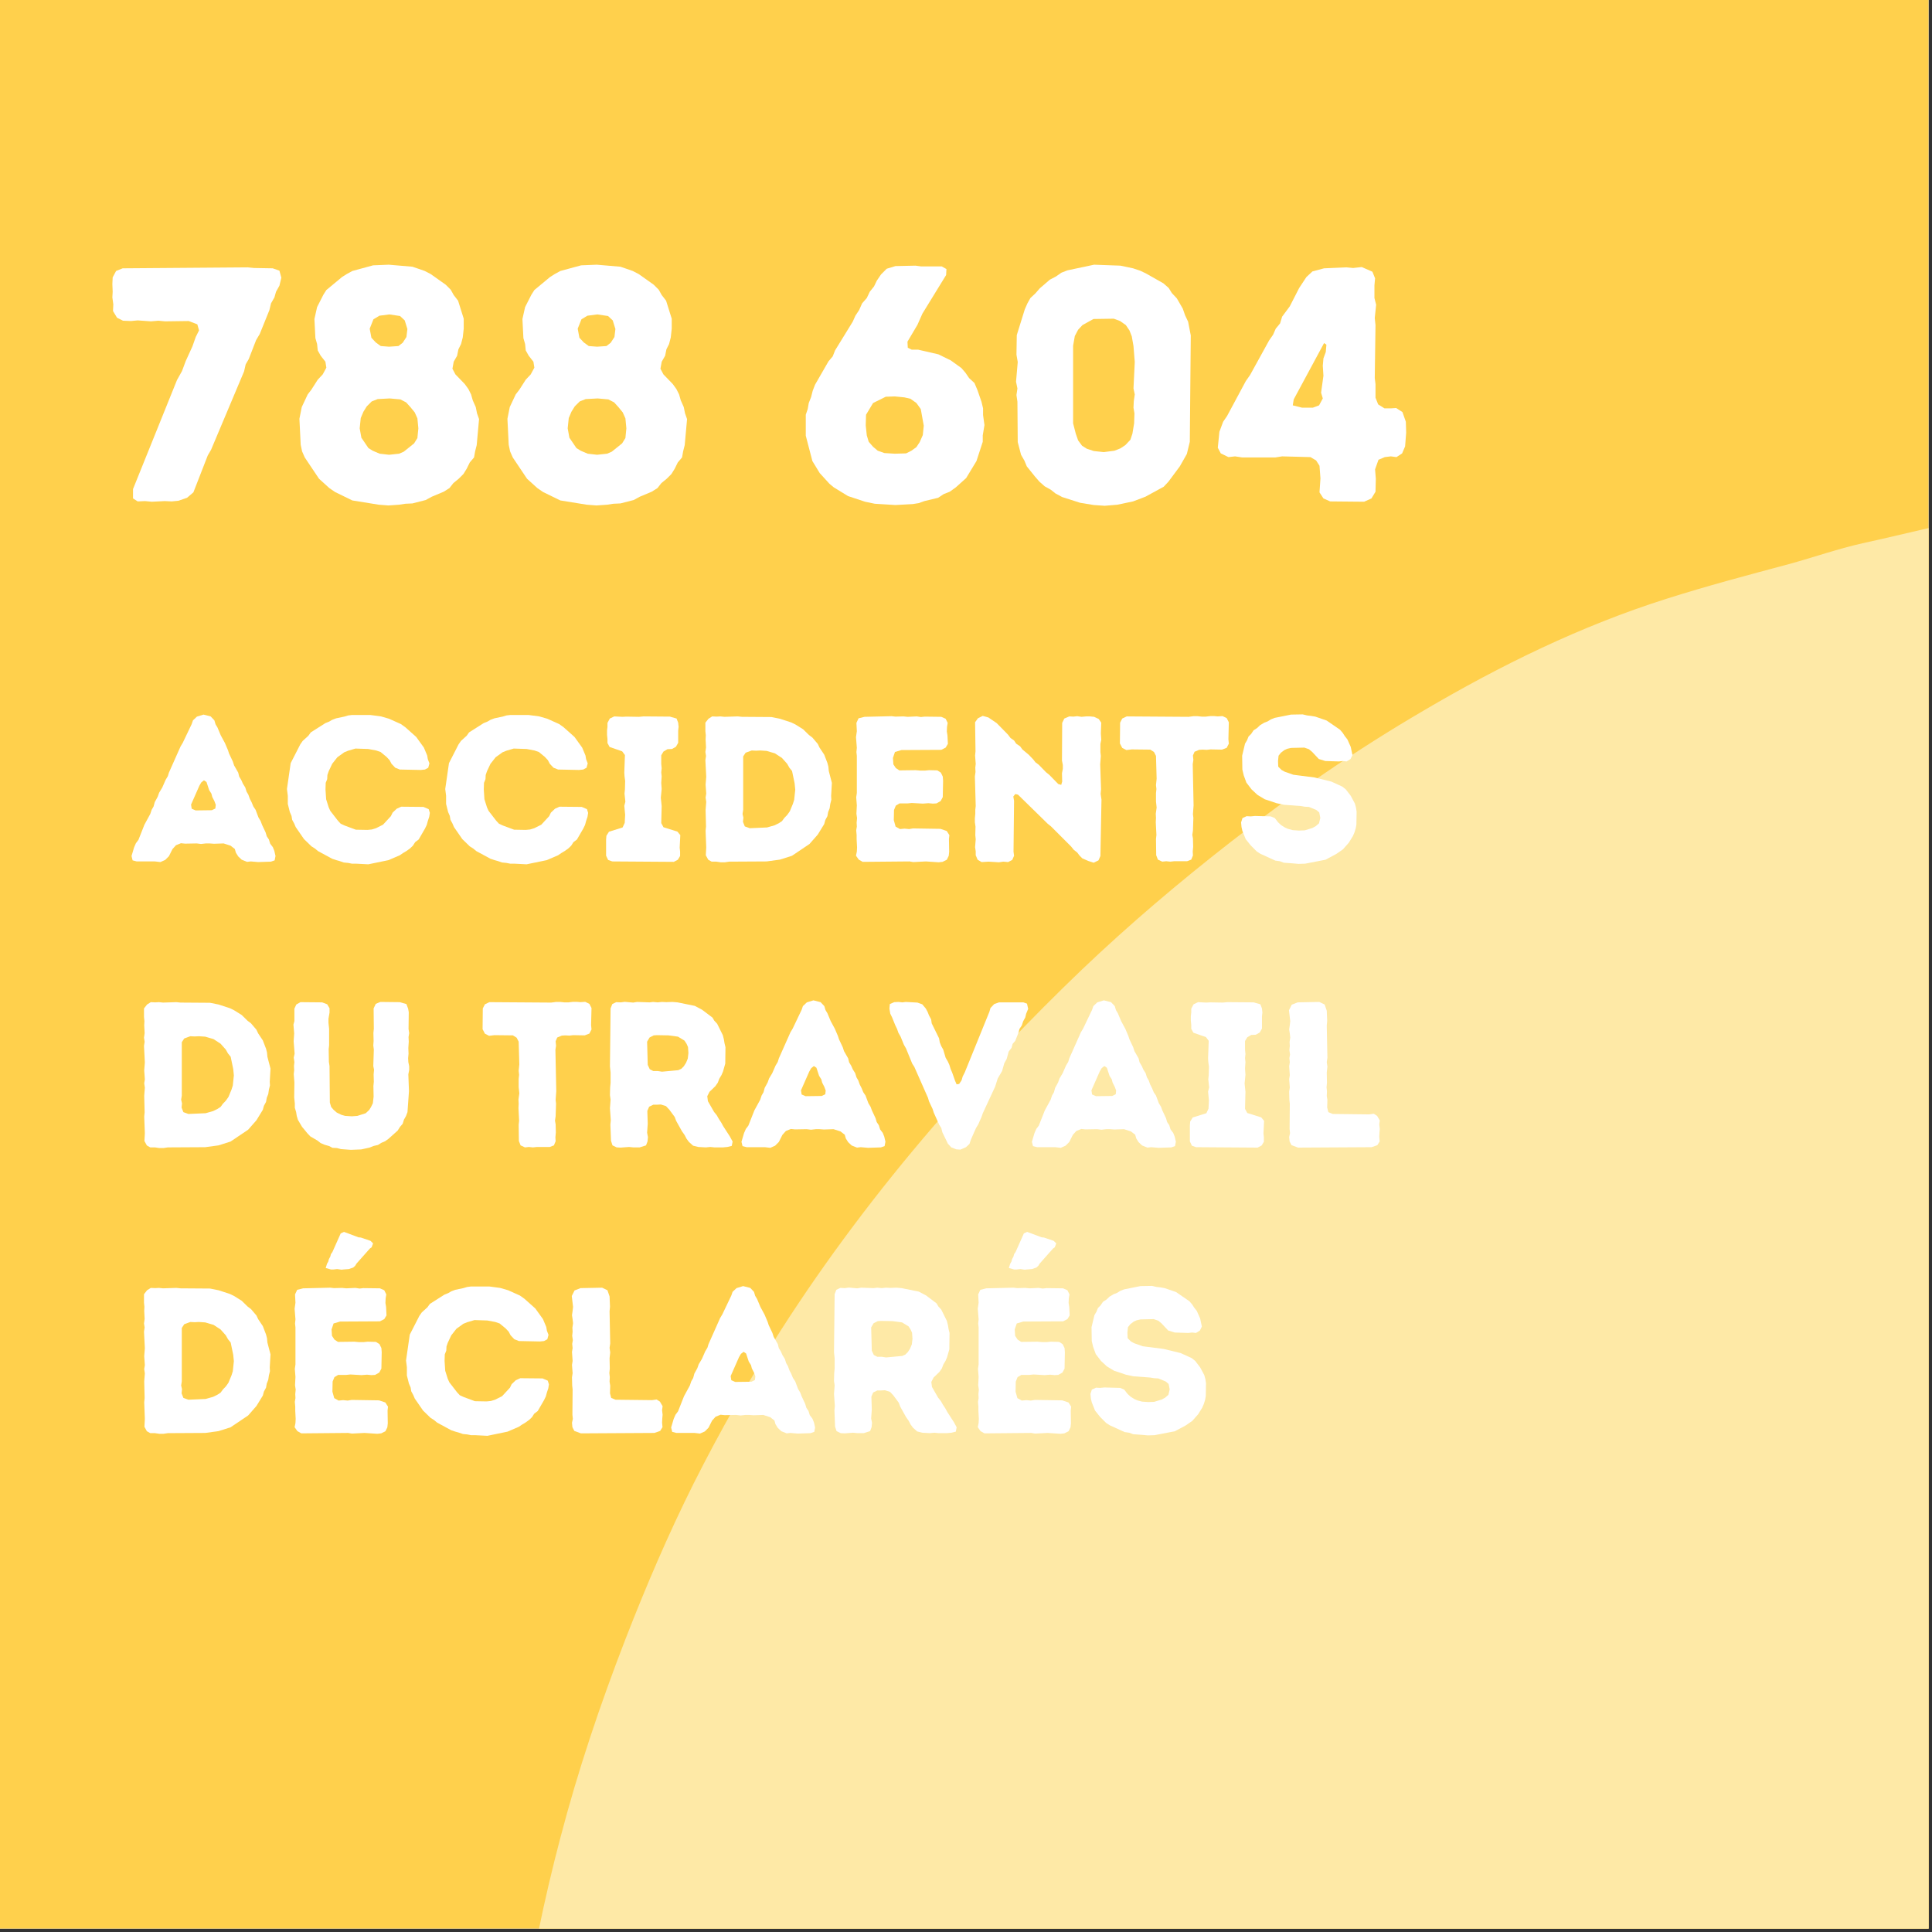 <svg xmlns="http://www.w3.org/2000/svg" xmlns:xlink="http://www.w3.org/1999/xlink" width="378" zoomAndPan="magnify" viewBox="0 0 283.5 283.5" height="378" preserveAspectRatio="xMidYMid meet" version="1.0"><rect x="0" y="0" width="283.5" height="283.5" fill="#333333" stroke="none"/><defs><g/><clipPath id="0e5a829004"><path d="M 0 0 L 283 0 L 283 283 L 0 283 Z M 0 0 " clip-rule="nonzero"/></clipPath><clipPath id="98314a4d74"><path d="M 74.508 74.379 L 283 74.379 L 283 283 L 74.508 283 Z M 74.508 74.379 " clip-rule="nonzero"/></clipPath></defs><path fill="#ffffff" d="M 0 0 L 283 0 L 283 283 L 0 283 Z M 0 0 " fill-opacity="1" fill-rule="nonzero"/><g clip-path="url(#0e5a829004)"><path fill="#ffd04c" d="M 0 0 L 283.035 0 L 283.035 283.035 L 0 283.035 Z M 0 0 " fill-opacity="1" fill-rule="nonzero"/></g><g clip-path="url(#98314a4d74)"><path fill="#fee9a6" d="M 264.359 296.387 C 259.539 296.277 254.719 296.555 249.957 297.273 C 240.426 298.715 231.73 302.203 223.863 307.797 C 217.051 312.617 211.121 318.434 205.359 324.527 C 198.102 332.23 191.953 340.762 185.75 349.293 C 179.324 358.102 173.117 367.074 166.469 375.66 C 162.871 380.371 159.047 384.914 154.727 389.066 C 150.961 392.723 146.859 395.938 142.039 398.152 C 136.887 400.48 131.516 401.145 125.973 400.535 C 115.449 399.316 106.141 395.051 98.055 388.348 C 92.625 383.859 88.25 378.43 84.867 372.172 C 80.992 364.969 78.555 357.27 76.945 349.293 C 75.672 342.922 75.008 336.441 74.73 329.902 C 74.508 324.695 74.621 319.434 74.898 314.227 C 75.176 308.52 75.785 302.867 76.613 297.164 C 77.945 287.91 79.828 278.77 82.211 269.738 C 84.812 259.77 88.082 250.074 91.793 240.488 C 94.785 232.789 98.055 225.145 101.766 217.723 C 105.645 210.02 109.91 202.488 114.562 195.23 C 121.266 184.758 128.801 174.789 136.887 165.371 C 143.812 157.281 151.125 149.582 158.824 142.215 C 165.75 135.621 173.062 129.418 180.598 123.543 C 189.629 116.508 199.043 110.027 208.906 104.266 C 220.207 97.617 231.953 91.855 244.527 87.867 C 250.453 85.984 256.492 84.379 262.531 82.77 C 266.133 81.773 269.621 80.555 273.277 79.723 C 278.93 78.504 284.523 77.008 290.23 76.012 C 295.66 75.016 301.145 74.406 306.629 74.848 C 315.492 75.57 323.914 77.73 331.004 83.547 C 335.324 87.094 338.871 91.301 341.586 96.234 C 345.02 102.438 347.402 109.031 349.34 115.844 C 351.445 123.266 352.832 130.801 353.883 138.445 C 354.492 142.824 354.879 147.254 355.211 151.633 C 355.543 156.508 355.766 161.383 356.043 166.199 C 356.375 172.074 356.043 178 355.879 183.871 C 355.766 188.082 355.434 192.293 355.102 196.449 C 354.715 200.824 353.992 205.145 353.051 209.41 C 351.5 216.668 349.949 223.98 347.457 230.961 C 344.023 240.656 339.758 249.906 333.941 258.438 C 326.238 269.684 316.82 279.324 305.188 286.582 C 300.977 289.184 296.602 291.566 291.891 293.117 C 287.902 294.449 283.75 295.168 279.594 295.723 C 274.441 296.332 269.402 296.387 264.359 296.387 Z M 264.359 296.387 " fill-opacity="1" fill-rule="nonzero"/></g><g fill="#ffffff" fill-opacity="1"><g transform="translate(14.972, 73.576)"><g><path d="M 4.547 -1.812 L 11 -17.812 L 11.734 -19.125 L 12.281 -20.594 L 13.266 -22.75 L 13.75 -24.125 L 14.234 -25.094 L 13.984 -25.984 L 12.719 -26.469 L 9.25 -26.422 L 8.266 -26.516 L 7.188 -26.422 L 5.234 -26.562 L 4.25 -26.469 L 3.078 -26.516 L 2.203 -26.953 L 1.609 -27.938 L 1.656 -28.906 L 1.516 -29.938 L 1.562 -30.766 L 1.516 -31.891 L 1.562 -32.875 L 2.062 -33.812 L 3.031 -34.203 L 21.375 -34.344 L 22.312 -34.25 L 25.047 -34.203 L 26.031 -33.859 L 26.312 -32.828 L 26.031 -31.656 L 25.531 -30.766 L 25.297 -29.938 L 24.797 -29.062 L 24.562 -28.078 L 23.141 -24.562 L 22.609 -23.672 L 21.531 -20.891 L 21.078 -20.109 L 20.844 -19.078 L 16 -7.578 L 15.516 -6.75 L 13.406 -1.328 L 12.469 -0.531 L 11.203 -0.094 L 10.219 0 L 9.203 -0.047 L 7.297 0.047 L 6.312 -0.047 L 5.234 0 L 4.547 -0.438 Z M 4.547 -1.812 "/></g></g></g><g fill="#ffffff" fill-opacity="1"><g transform="translate(41.827, 73.576)"><g><path d="M 13.75 0.484 L 9.875 -0.141 L 7.344 -1.375 L 6.5 -1.953 L 4.984 -3.328 L 2.891 -6.453 L 2.5 -7.344 L 2.297 -8.312 L 2.109 -12.125 L 2.453 -13.844 L 3.328 -15.703 L 3.859 -16.391 L 4.797 -17.859 L 5.531 -18.641 L 6.062 -19.625 L 5.922 -20.5 L 5.234 -21.375 L 4.797 -22.156 L 4.703 -23.094 L 4.453 -23.969 L 4.312 -26.766 L 4.703 -28.516 L 5.625 -30.328 L 6.062 -31.016 L 8.359 -32.922 L 9.047 -33.359 L 9.875 -33.812 L 12.922 -34.641 L 15.219 -34.734 L 18.688 -34.438 L 19.562 -34.141 L 20.5 -33.812 L 21.375 -33.359 L 23.578 -31.797 L 24.312 -31.062 L 24.75 -30.281 L 25.391 -29.453 L 26.219 -26.812 L 26.219 -25.344 L 26.078 -24.062 L 25.828 -23.094 L 25.438 -22.312 L 25.25 -21.375 L 24.75 -20.5 L 24.562 -19.469 L 25 -18.641 L 26.375 -17.219 L 26.906 -16.484 L 27.297 -15.703 L 27.547 -14.828 L 27.984 -13.844 L 28.172 -12.922 L 28.469 -12.078 L 28.125 -8.266 L 27.891 -7.344 L 27.734 -6.453 L 27.109 -5.719 L 26.656 -4.797 L 26.172 -4.016 L 25.484 -3.328 L 24.703 -2.688 L 24.125 -1.953 L 23.281 -1.422 L 21.531 -0.688 L 20.641 -0.203 L 18.688 0.297 L 17.656 0.344 L 16.734 0.484 L 15.172 0.594 Z M 16.641 -22.797 L 17.266 -23.281 L 17.812 -24.125 L 17.953 -25.297 L 17.562 -26.562 L 16.875 -27.203 L 15.312 -27.438 L 13.844 -27.25 L 12.969 -26.719 L 12.422 -25.344 L 12.672 -24.016 L 13.312 -23.328 L 14.047 -22.797 L 15.266 -22.703 Z M 16.734 -7 L 17.422 -7.297 L 18.938 -8.516 L 19.422 -9.297 L 19.562 -10.719 L 19.422 -12.188 L 19.031 -13.062 L 18.391 -13.844 L 17.766 -14.531 L 16.922 -14.969 L 15.359 -15.109 L 13.594 -15.016 L 12.719 -14.672 L 11.984 -13.938 L 11.5 -13.156 L 11.109 -12.234 L 10.953 -10.719 L 11.203 -9.344 L 12.234 -7.828 L 12.859 -7.438 L 13.891 -7 L 15.266 -6.844 Z M 16.734 -7 "/></g></g></g><g fill="#ffffff" fill-opacity="1"><g transform="translate(72.35, 73.576)"><g><path d="M 13.75 0.484 L 9.875 -0.141 L 7.344 -1.375 L 6.5 -1.953 L 4.984 -3.328 L 2.891 -6.453 L 2.5 -7.344 L 2.297 -8.312 L 2.109 -12.125 L 2.453 -13.844 L 3.328 -15.703 L 3.859 -16.391 L 4.797 -17.859 L 5.531 -18.641 L 6.062 -19.625 L 5.922 -20.5 L 5.234 -21.375 L 4.797 -22.156 L 4.703 -23.094 L 4.453 -23.969 L 4.312 -26.766 L 4.703 -28.516 L 5.625 -30.328 L 6.062 -31.016 L 8.359 -32.922 L 9.047 -33.359 L 9.875 -33.812 L 12.922 -34.641 L 15.219 -34.734 L 18.688 -34.438 L 19.562 -34.141 L 20.5 -33.812 L 21.375 -33.359 L 23.578 -31.797 L 24.312 -31.062 L 24.75 -30.281 L 25.391 -29.453 L 26.219 -26.812 L 26.219 -25.344 L 26.078 -24.062 L 25.828 -23.094 L 25.438 -22.312 L 25.25 -21.375 L 24.75 -20.5 L 24.562 -19.469 L 25 -18.641 L 26.375 -17.219 L 26.906 -16.484 L 27.297 -15.703 L 27.547 -14.828 L 27.984 -13.844 L 28.172 -12.922 L 28.469 -12.078 L 28.125 -8.266 L 27.891 -7.344 L 27.734 -6.453 L 27.109 -5.719 L 26.656 -4.797 L 26.172 -4.016 L 25.484 -3.328 L 24.703 -2.688 L 24.125 -1.953 L 23.281 -1.422 L 21.531 -0.688 L 20.641 -0.203 L 18.688 0.297 L 17.656 0.344 L 16.734 0.484 L 15.172 0.594 Z M 16.641 -22.797 L 17.266 -23.281 L 17.812 -24.125 L 17.953 -25.297 L 17.562 -26.562 L 16.875 -27.203 L 15.312 -27.438 L 13.844 -27.25 L 12.969 -26.719 L 12.422 -25.344 L 12.672 -24.016 L 13.312 -23.328 L 14.047 -22.797 L 15.266 -22.703 Z M 16.734 -7 L 17.422 -7.297 L 18.938 -8.516 L 19.422 -9.297 L 19.562 -10.719 L 19.422 -12.188 L 19.031 -13.062 L 18.391 -13.844 L 17.766 -14.531 L 16.922 -14.969 L 15.359 -15.109 L 13.594 -15.016 L 12.719 -14.672 L 11.984 -13.938 L 11.5 -13.156 L 11.109 -12.234 L 10.953 -10.719 L 11.203 -9.344 L 12.234 -7.828 L 12.859 -7.438 L 13.891 -7 L 15.266 -6.844 Z M 16.734 -7 "/></g></g></g><g fill="#ffffff" fill-opacity="1"><g transform="translate(102.874, 73.576)"><g/></g></g><g fill="#ffffff" fill-opacity="1"><g transform="translate(116.13, 73.576)"><g><path d="M 12.234 0.344 L 10.812 0.047 L 8.312 -0.781 L 6.219 -2.062 L 5.578 -2.594 L 4.156 -4.156 L 3.078 -5.922 L 2.109 -9.641 L 2.109 -12.719 L 2.391 -13.547 L 2.547 -14.438 L 2.891 -15.312 L 3.125 -16.234 L 3.469 -17.125 L 5.438 -20.547 L 6.062 -21.281 L 6.406 -22.156 L 9 -26.375 L 9.391 -27.25 L 9.938 -28.078 L 10.375 -29.062 L 11.062 -29.844 L 11.5 -30.766 L 12.125 -31.547 L 12.531 -32.391 L 13.156 -33.312 L 13.984 -34.141 L 15.266 -34.531 L 18.203 -34.594 L 19.031 -34.484 L 22.062 -34.484 L 22.75 -34.094 L 22.703 -33.219 L 19.219 -27.547 L 18.5 -25.922 L 17.031 -23.438 L 17.078 -22.547 L 17.656 -22.266 L 18.594 -22.266 L 21.578 -21.578 L 23.391 -20.688 L 24.953 -19.562 L 25.531 -18.891 L 26.078 -18.094 L 26.859 -17.375 L 27.297 -16.344 L 27.891 -14.625 L 28.125 -13.656 L 28.125 -12.672 L 28.328 -11.203 L 28.078 -9.688 L 28.078 -8.75 L 27.156 -5.922 L 25.641 -3.422 L 24.125 -2.062 L 23.234 -1.422 L 22.359 -1.078 L 21.531 -0.531 L 19.516 -0.047 L 18.688 0.25 L 17.812 0.391 L 15.266 0.531 Z M 16.828 -7.047 L 17.609 -7.438 L 18.344 -7.969 L 18.828 -8.703 L 19.281 -9.734 L 19.422 -11.109 L 18.984 -13.547 L 18.344 -14.438 L 17.469 -15.062 L 16.578 -15.266 L 15.172 -15.406 L 13.844 -15.359 L 11.984 -14.438 L 10.953 -12.719 L 10.906 -11.156 L 11.062 -9.688 L 11.344 -8.75 L 11.984 -8.016 L 12.672 -7.438 L 13.656 -7.094 L 15.172 -7 Z M 16.828 -7.047 "/></g></g></g><g fill="#ffffff" fill-opacity="1"><g transform="translate(146.311, 73.576)"><g><path d="M 14.188 0.531 L 12.188 0.203 L 9.547 -0.641 L 8.562 -1.172 L 7.875 -1.719 L 7 -2.203 L 6.219 -2.891 L 5.578 -3.625 L 4.359 -5.141 L 4.016 -5.969 L 3.516 -6.844 L 3.031 -8.703 L 2.984 -14.625 L 2.844 -15.609 L 2.984 -16.578 L 2.781 -17.562 L 3.031 -20.453 L 2.844 -21.531 L 2.891 -24.406 L 4.062 -28.172 L 4.453 -29.062 L 4.891 -29.844 L 5.625 -30.531 L 6.266 -31.266 L 7.734 -32.531 L 8.656 -33.016 L 9.438 -33.562 L 10.328 -33.906 L 14.234 -34.734 L 18.094 -34.594 L 19.953 -34.203 L 20.984 -33.859 L 21.812 -33.469 L 24.406 -32 L 25.188 -31.312 L 25.641 -30.578 L 26.375 -29.797 L 27.25 -28.281 L 27.594 -27.297 L 28.031 -26.375 L 28.422 -24.359 L 28.281 -8.75 L 27.844 -6.953 L 26.812 -5.141 L 25.141 -2.891 L 24.453 -2.156 L 21.766 -0.688 L 19.953 0 L 17.656 0.484 L 15.797 0.641 Z M 17.219 -7.438 L 18.094 -7.781 L 18.828 -8.266 L 19.562 -9.047 L 19.859 -9.938 L 20.109 -11.453 L 20.156 -12.922 L 20.016 -13.75 L 20.062 -14.719 L 20.203 -15.703 L 20.016 -16.578 L 20.203 -20.453 L 20.016 -22.797 L 19.766 -24.219 L 19.422 -25.094 L 18.891 -25.875 L 18.047 -26.469 L 17.125 -26.812 L 14.141 -26.766 L 12.531 -25.875 L 11.891 -25.188 L 11.406 -24.266 L 11.156 -22.844 L 11.156 -11.453 L 11.547 -9.938 L 11.891 -8.953 L 12.469 -8.172 L 13.156 -7.734 L 14.188 -7.391 L 15.656 -7.234 Z M 17.219 -7.438 "/></g></g></g><g fill="#ffffff" fill-opacity="1"><g transform="translate(177.715, 73.576)"><g><path d="M 15.906 -1.328 L 16.047 -3.375 L 15.906 -5.234 L 15.406 -6.016 L 14.578 -6.5 L 10.422 -6.609 L 9.438 -6.453 L 4.547 -6.453 L 3.516 -6.609 L 2.547 -6.5 L 1.422 -7.047 L 0.984 -7.875 L 1.219 -10.219 L 1.766 -11.688 L 2.344 -12.531 L 5.094 -17.656 L 5.719 -18.547 L 8.516 -23.625 L 9.094 -24.453 L 9.484 -25.344 L 10.125 -26.125 L 10.422 -27.109 L 11.547 -28.625 L 12.922 -31.312 L 13.984 -32.922 L 14.875 -33.75 L 16.578 -34.203 L 19.859 -34.344 L 20.844 -34.25 L 22.109 -34.391 L 23.672 -33.703 L 24.062 -32.734 L 23.969 -31.703 L 23.969 -29.844 L 24.219 -28.859 L 24.016 -26.906 L 24.125 -25.875 L 24.016 -18.094 L 24.125 -17.219 L 24.125 -15.219 L 24.516 -14.234 L 25.438 -13.656 L 26.422 -13.656 L 27.156 -13.703 L 28.078 -13.109 L 28.578 -11.688 L 28.625 -10.078 L 28.469 -8.078 L 28.031 -7.047 L 27.203 -6.5 L 26.375 -6.609 L 25.484 -6.5 L 24.562 -6.109 L 24.062 -4.703 L 24.172 -3.328 L 24.125 -1.422 L 23.531 -0.438 L 22.453 0.047 L 17.469 0 L 16.484 -0.438 Z M 13.359 -13.75 L 14.922 -13.75 L 15.844 -14.094 L 16.391 -15.109 L 16.141 -15.953 L 16.484 -18.438 L 16.391 -19.906 L 16.484 -20.984 L 16.828 -21.922 L 16.922 -23 L 16.578 -23.234 L 12.125 -14.969 L 11.984 -14.094 Z M 13.359 -13.75 "/></g></g></g><g fill="#ffffff" fill-opacity="1"><g transform="translate(18.911, 126.437)"><g><path d="M 0.391 -0.828 L 0.766 -2.094 L 1.031 -2.703 L 1.406 -3.203 L 2.281 -5.422 L 3.141 -7 L 3.344 -7.609 L 3.625 -8.094 L 3.797 -8.734 L 4.234 -9.531 L 4.438 -10.109 L 4.906 -10.891 L 5.391 -12 L 5.719 -12.547 L 5.875 -13.062 L 7.578 -16.891 L 7.906 -17.438 L 9.219 -20.188 L 9.406 -20.734 L 9.984 -21.281 L 10.953 -21.578 L 12 -21.312 L 12.547 -20.734 L 12.719 -20.156 L 13 -19.688 L 13.484 -18.531 L 14.094 -17.406 L 14.547 -16.344 L 14.703 -15.859 L 15.25 -14.703 L 15.438 -14.125 L 16.047 -13.062 L 16.188 -12.484 L 16.5 -11.969 L 16.734 -11.438 L 17.078 -10.891 L 17.266 -10.281 L 17.531 -9.828 L 17.75 -9.219 L 18.016 -8.703 L 18.266 -8.094 L 18.594 -7.609 L 19.016 -6.484 L 19.328 -5.969 L 19.547 -5.391 L 20.062 -4.297 L 20.234 -3.719 L 20.547 -3.25 L 20.734 -2.641 L 21.125 -2.125 L 21.344 -1.578 L 21.516 -0.828 L 21.391 -0.188 L 20.844 0 L 18.969 0.062 L 17.891 -0.031 L 17.344 0.031 L 16.562 -0.281 L 16.047 -0.766 L 15.703 -1.312 L 15.547 -1.859 L 14.922 -2.344 L 13.906 -2.672 L 12.484 -2.625 L 11.844 -2.672 L 11.297 -2.672 L 10.594 -2.594 L 9.953 -2.672 L 8.25 -2.641 L 7.641 -2.703 L 6.906 -2.406 L 6.391 -1.828 L 5.875 -0.797 L 5.328 -0.25 L 4.625 0.062 L 3.828 -0.031 L 1.156 -0.031 L 0.547 -0.188 Z M 9.797 -7.516 L 12.172 -7.547 L 12.688 -7.797 L 12.75 -8.344 L 12.547 -8.891 L 12.234 -9.5 L 12.109 -9.984 L 11.781 -10.5 L 11.391 -11.688 L 11.016 -11.938 L 10.625 -11.625 L 10.344 -11.141 L 9.125 -8.375 L 9.219 -7.766 Z M 9.797 -7.516 "/></g></g></g><g fill="#ffffff" fill-opacity="1"><g transform="translate(41.013, 126.437)"><g><path d="M 11.203 0.297 L 10.625 0.297 L 10.078 0.188 L 9.438 0.125 L 8.797 -0.094 L 8.344 -0.219 L 7.734 -0.422 L 5.656 -1.547 L 5.203 -1.922 L 4.688 -2.25 L 3.594 -3.312 L 2.375 -5.078 L 2.156 -5.594 L 1.859 -6.141 L 1.766 -6.703 L 1.516 -7.281 L 1.219 -8.469 L 1.219 -9.672 L 1.094 -10.656 L 1.641 -14.453 L 3.047 -17.203 L 3.406 -17.719 L 4.234 -18.469 L 4.594 -18.969 L 6.734 -20.328 L 7.281 -20.547 L 7.734 -20.812 L 8.312 -21.031 L 9.5 -21.281 L 10.078 -21.453 L 10.594 -21.516 L 13.359 -21.516 L 14.891 -21.312 L 16.078 -20.969 L 17.812 -20.188 L 18.469 -19.719 L 20.062 -18.297 L 21.188 -16.734 L 21.672 -15.578 L 21.766 -15.031 L 22 -14.422 L 21.828 -13.781 L 21.344 -13.516 L 20.734 -13.453 L 17.656 -13.516 L 16.984 -13.781 L 16.438 -14.359 L 16.156 -14.891 L 15.703 -15.375 L 14.828 -16.094 L 14.188 -16.312 L 13.031 -16.531 L 11.141 -16.594 L 10.078 -16.281 L 9.5 -16.047 L 8.484 -15.312 L 7.734 -14.359 L 7.219 -13.266 L 7.031 -12.719 L 7 -12.109 L 6.781 -11.562 L 6.75 -10.594 L 6.844 -9.156 L 7.219 -7.969 L 7.453 -7.453 L 8.578 -6 L 8.984 -5.562 L 9.562 -5.297 L 11.203 -4.688 L 12.906 -4.656 L 13.547 -4.719 L 14.156 -4.906 L 15.188 -5.422 L 16.344 -6.672 L 16.594 -7.188 L 17.203 -7.766 L 17.859 -8.062 L 21.125 -8.031 L 21.891 -7.703 L 22.062 -7.156 L 21.969 -6.578 L 21.766 -5.969 L 21.609 -5.391 L 21.344 -4.844 L 20.422 -3.25 L 19.906 -2.859 L 19.578 -2.344 L 19.172 -1.953 L 18.656 -1.578 L 18.109 -1.25 L 17.656 -0.938 L 15.984 -0.219 L 13.031 0.391 Z M 11.203 0.297 "/></g></g></g><g fill="#ffffff" fill-opacity="1"><g transform="translate(64.24, 126.437)"><g><path d="M 11.203 0.297 L 10.625 0.297 L 10.078 0.188 L 9.438 0.125 L 8.797 -0.094 L 8.344 -0.219 L 7.734 -0.422 L 5.656 -1.547 L 5.203 -1.922 L 4.688 -2.25 L 3.594 -3.312 L 2.375 -5.078 L 2.156 -5.594 L 1.859 -6.141 L 1.766 -6.703 L 1.516 -7.281 L 1.219 -8.469 L 1.219 -9.672 L 1.094 -10.656 L 1.641 -14.453 L 3.047 -17.203 L 3.406 -17.719 L 4.234 -18.469 L 4.594 -18.969 L 6.734 -20.328 L 7.281 -20.547 L 7.734 -20.812 L 8.312 -21.031 L 9.5 -21.281 L 10.078 -21.453 L 10.594 -21.516 L 13.359 -21.516 L 14.891 -21.312 L 16.078 -20.969 L 17.812 -20.188 L 18.469 -19.719 L 20.062 -18.297 L 21.188 -16.734 L 21.672 -15.578 L 21.766 -15.031 L 22 -14.422 L 21.828 -13.781 L 21.344 -13.516 L 20.734 -13.453 L 17.656 -13.516 L 16.984 -13.781 L 16.438 -14.359 L 16.156 -14.891 L 15.703 -15.375 L 14.828 -16.094 L 14.188 -16.312 L 13.031 -16.531 L 11.141 -16.594 L 10.078 -16.281 L 9.5 -16.047 L 8.484 -15.312 L 7.734 -14.359 L 7.219 -13.266 L 7.031 -12.719 L 7 -12.109 L 6.781 -11.562 L 6.75 -10.594 L 6.844 -9.156 L 7.219 -7.969 L 7.453 -7.453 L 8.578 -6 L 8.984 -5.562 L 9.562 -5.297 L 11.203 -4.688 L 12.906 -4.656 L 13.547 -4.719 L 14.156 -4.906 L 15.188 -5.422 L 16.344 -6.672 L 16.594 -7.188 L 17.203 -7.766 L 17.859 -8.062 L 21.125 -8.031 L 21.891 -7.703 L 22.062 -7.156 L 21.969 -6.578 L 21.766 -5.969 L 21.609 -5.391 L 21.344 -4.844 L 20.422 -3.25 L 19.906 -2.859 L 19.578 -2.344 L 19.172 -1.953 L 18.656 -1.578 L 18.109 -1.25 L 17.656 -0.938 L 15.984 -0.219 L 13.031 0.391 Z M 11.203 0.297 "/></g></g></g><g fill="#ffffff" fill-opacity="1"><g transform="translate(87.468, 126.437)"><g><path d="M 1.469 -0.875 L 1.469 -3.219 L 1.516 -3.797 L 1.891 -4.391 L 3.891 -5.016 L 4.203 -5.688 L 4.266 -6.875 L 4.141 -8.188 L 4.297 -8.797 L 4.172 -9.984 L 4.234 -10.594 L 4.266 -11.844 L 4.172 -12.547 L 4.141 -13.062 L 4.234 -15.641 L 3.828 -16.188 L 1.984 -16.828 L 1.672 -17.406 L 1.672 -17.984 L 1.609 -18.594 L 1.609 -19.266 L 1.672 -19.781 L 1.672 -20.359 L 2.016 -21 L 2.672 -21.312 L 3.859 -21.25 L 4.438 -21.281 L 6.297 -21.25 L 6.969 -21.312 L 10.828 -21.281 L 11.812 -21 L 12.047 -20.391 L 12.109 -19.781 L 12.047 -19.234 L 12.047 -17.438 L 11.719 -16.859 L 11.141 -16.531 L 10.469 -16.5 L 9.891 -16.156 L 9.562 -15.609 L 9.562 -14.344 L 9.625 -13.703 L 9.562 -13.094 L 9.625 -12.516 L 9.562 -11.562 L 9.625 -10.656 L 9.5 -9.375 L 9.625 -8.156 L 9.562 -5.656 L 9.891 -5.047 L 11.938 -4.406 L 12.359 -3.891 L 12.266 -2.047 L 12.328 -1.484 L 12.328 -0.828 L 12 -0.281 L 11.406 0.031 L 2.375 -0.031 L 1.766 -0.25 Z M 1.469 -0.875 "/></g></g></g><g fill="#ffffff" fill-opacity="1"><g transform="translate(101.288, 126.437)"><g><path d="M 2.281 -0.938 L 2.344 -2.094 L 2.25 -4.531 L 2.312 -5.141 L 2.25 -7.578 L 2.344 -8.766 L 2.25 -9.406 L 2.344 -9.984 L 2.25 -11.297 L 2.344 -12.453 L 2.219 -14.891 L 2.312 -15.5 L 2.219 -16.094 L 2.312 -16.766 L 2.25 -17.922 L 2.281 -18.531 L 2.219 -19.141 L 2.219 -20.391 L 2.672 -20.969 L 3.219 -21.312 L 3.859 -21.281 L 4.406 -21.312 L 5.016 -21.25 L 6.969 -21.312 L 7.578 -21.25 L 11.906 -21.219 L 13.156 -20.969 L 14.828 -20.422 L 15.438 -20.125 L 16.562 -19.422 L 17.406 -18.594 L 17.922 -18.203 L 18.719 -17.266 L 18.969 -16.734 L 19.656 -15.703 L 20.125 -14.484 L 20.266 -13.938 L 20.328 -13.297 L 20.781 -11.562 L 20.672 -9.625 L 20.703 -9.094 L 20.547 -8.469 L 20.453 -7.828 L 20.234 -7.281 L 20.125 -6.672 L 19.812 -6.094 L 19.656 -5.516 L 18.719 -3.984 L 17.5 -2.594 L 14.922 -0.859 L 13.156 -0.297 L 11.203 -0.031 L 5.719 0 L 5.078 0.094 L 4.469 0.094 L 3.828 0 L 3.141 0 L 2.641 -0.281 Z M 8.734 -4.906 L 11.266 -5.016 L 12.359 -5.328 L 12.969 -5.625 L 13.453 -5.938 L 13.812 -6.422 L 14.219 -6.844 L 14.609 -7.391 L 15.062 -8.484 L 15.25 -9.078 L 15.406 -10.562 L 15.312 -11.5 L 14.938 -13.297 L 14.547 -13.781 L 14.219 -14.359 L 13.453 -15.219 L 12.422 -15.891 L 11.203 -16.25 L 10.281 -16.312 L 9.656 -16.281 L 9.016 -16.312 L 8.125 -15.984 L 7.766 -15.438 L 7.766 -7.609 L 7.672 -7 L 7.797 -6.453 L 7.734 -5.844 L 8 -5.172 Z M 8.734 -4.906 "/></g></g></g><g fill="#ffffff" fill-opacity="1"><g transform="translate(123.42, 126.437)"><g><path d="M 2.188 -0.875 L 2.312 -1.484 L 2.344 -2.094 L 2.281 -3.281 L 2.281 -3.891 L 2.219 -4.594 L 2.312 -5.141 L 2.281 -5.719 L 2.344 -6.391 L 2.25 -7.031 L 2.312 -8.25 L 2.219 -9.438 L 2.312 -10.078 L 2.312 -15.516 L 2.25 -16.078 L 2.312 -16.703 L 2.188 -18.266 L 2.312 -19.141 L 2.25 -20.359 L 2.562 -21.031 L 3.438 -21.25 L 7.422 -21.344 L 7.969 -21.281 L 9.156 -21.312 L 9.766 -21.25 L 11.109 -21.312 L 11.719 -21.219 L 12.266 -21.281 L 14.703 -21.25 L 15.344 -20.969 L 15.641 -20.359 L 15.547 -19.781 L 15.516 -19.109 L 15.609 -18.531 L 15.672 -17.281 L 15.344 -16.734 L 14.703 -16.406 L 8.859 -16.375 L 7.906 -16.094 L 7.609 -15.219 L 7.672 -14.281 L 8.031 -13.734 L 8.547 -13.391 L 10.953 -13.422 L 11.656 -13.359 L 12.297 -13.359 L 12.906 -13.422 L 14.125 -13.391 L 14.641 -13.062 L 14.922 -12.484 L 14.969 -11.875 L 14.922 -9.469 L 14.609 -8.891 L 14 -8.547 L 13.453 -8.516 L 12.812 -8.578 L 12 -8.516 L 10.375 -8.609 L 9.766 -8.547 L 8.578 -8.547 L 8.031 -8.219 L 7.766 -7.578 L 7.734 -6.094 L 8 -5.141 L 8.641 -4.781 L 9.312 -4.844 L 9.984 -4.781 L 10.562 -4.875 L 14.578 -4.812 L 15.5 -4.5 L 15.891 -3.891 L 15.828 -3.312 L 15.859 -1.438 L 15.797 -0.859 L 15.516 -0.281 L 14.891 0.031 L 14.312 0.094 L 12.453 -0.031 L 10.594 0.062 L 10.047 -0.031 L 3.172 0.031 L 2.594 -0.297 Z M 2.188 -0.875 "/></g></g></g><g fill="#ffffff" fill-opacity="1"><g transform="translate(140.864, 126.437)"><g><path d="M 17.953 -0.484 L 17.562 -0.875 L 17.203 -1.344 L 16.703 -1.734 L 16.312 -2.219 L 13.359 -5.172 L 12.875 -5.562 L 8.516 -9.828 L 8.125 -9.922 L 7.828 -9.562 L 7.938 -8.922 L 7.859 -1.469 L 7.938 -0.859 L 7.672 -0.25 L 7.062 0.062 L 6.359 0 L 5.719 0.094 L 4.203 0 L 3.172 0.062 L 2.594 -0.281 L 2.312 -0.938 L 2.312 -1.516 L 2.219 -2.125 L 2.312 -3.281 L 2.25 -3.891 L 2.281 -5.141 L 2.188 -5.781 L 2.188 -6.359 L 2.25 -7.031 L 2.25 -7.609 L 2.312 -8.156 L 2.188 -12.516 L 2.281 -13.156 L 2.25 -13.781 L 2.312 -14.344 L 2.219 -15.578 L 2.281 -16.188 L 2.219 -20.453 L 2.625 -21.031 L 3.344 -21.391 L 4.172 -21.156 L 5.391 -20.328 L 7.031 -18.656 L 7.422 -18.141 L 7.938 -17.781 L 8.25 -17.312 L 8.828 -16.922 L 9.156 -16.469 L 10.109 -15.672 L 10.75 -15 L 11.078 -14.578 L 11.562 -14.219 L 12.625 -13.125 L 13.094 -12.75 L 14.422 -11.391 L 14.859 -11.266 L 15 -11.75 L 14.969 -12.969 L 15.094 -13.609 L 15.094 -14.188 L 14.969 -14.828 L 15 -20.359 L 15.312 -21 L 16.047 -21.312 L 16.656 -21.281 L 17.203 -21.344 L 17.844 -21.25 L 18.5 -21.312 L 19.078 -21.312 L 19.688 -21.25 L 20.359 -20.938 L 20.734 -20.391 L 20.672 -18.812 L 20.734 -17.891 L 20.609 -17.281 L 20.609 -16.078 L 20.672 -15.5 L 20.578 -14.281 L 20.703 -10.625 L 20.641 -9.953 L 20.766 -9.094 L 20.609 -0.828 L 20.328 -0.188 L 19.625 0.156 L 18.844 -0.094 Z M 17.953 -0.484 "/></g></g></g><g fill="#ffffff" fill-opacity="1"><g transform="translate(163.817, 126.437)"><g><path d="M 5.844 -0.938 L 5.812 -3.312 L 5.875 -3.922 L 5.781 -5.781 L 5.812 -6.422 L 5.781 -7.031 L 5.906 -7.938 L 5.812 -8.828 L 5.812 -10.047 L 5.875 -10.656 L 5.812 -11.234 L 5.906 -12.172 L 5.812 -15.516 L 5.516 -16.094 L 4.969 -16.438 L 2.25 -16.469 L 1.469 -16.375 L 0.859 -16.688 L 0.516 -17.344 L 0.547 -20.391 L 0.859 -21 L 1.516 -21.312 L 10.594 -21.25 L 11.297 -21.344 L 11.906 -21.344 L 12.516 -21.281 L 13.125 -21.281 L 13.781 -21.359 L 14.359 -21.359 L 14.859 -21.312 L 15.578 -21.359 L 16.188 -21.062 L 16.5 -20.453 L 16.438 -17.953 L 16.5 -17.312 L 16.188 -16.703 L 15.5 -16.438 L 13.812 -16.469 L 13.266 -16.406 L 12.656 -16.438 L 12.141 -16.406 L 11.469 -16.125 L 11.234 -15.578 L 11.297 -14.922 L 11.203 -14.312 L 11.328 -8.25 L 11.234 -6.969 L 11.297 -6.422 L 11.234 -4.562 L 11.141 -3.922 L 11.234 -3.406 L 11.266 -2.188 L 11.203 -1.484 L 11.234 -0.906 L 10.984 -0.297 L 10.375 -0.062 L 8.484 -0.062 L 7.906 0 L 7.312 -0.062 L 6.734 0 L 6.094 -0.297 Z M 5.844 -0.938 "/></g></g></g><g fill="#ffffff" fill-opacity="1"><g transform="translate(180.834, 126.437)"><g><path d="M 8.828 0.25 L 7.547 0.156 L 6.969 -0.062 L 6.297 -0.156 L 4.109 -1.156 L 3.594 -1.484 L 2.703 -2.375 L 1.953 -3.312 L 1.469 -4.531 L 1.344 -5.078 L 1.281 -5.75 L 1.484 -6.391 L 2.094 -6.672 L 2.703 -6.641 L 3.312 -6.703 L 5.625 -6.641 L 6.234 -6.391 L 6.703 -5.781 L 7.156 -5.359 L 7.703 -5.016 L 8.156 -4.812 L 8.859 -4.625 L 9.766 -4.562 L 10.625 -4.594 L 11.75 -4.938 L 12.234 -5.203 L 12.719 -5.625 L 12.906 -6.422 L 12.75 -7.219 L 12.328 -7.578 L 11.234 -8.031 L 10.625 -8.062 L 10.078 -8.156 L 7.578 -8.344 L 6.484 -8.578 L 4.75 -9.156 L 3.688 -9.797 L 2.828 -10.594 L 2.062 -11.594 L 1.672 -12.656 L 1.469 -13.516 L 1.438 -15.547 L 1.859 -17.312 L 2.156 -17.812 L 2.375 -18.359 L 2.766 -18.75 L 3.109 -19.266 L 3.656 -19.625 L 4.078 -20.031 L 4.688 -20.391 L 5.172 -20.578 L 5.656 -20.875 L 6.203 -21.094 L 8.609 -21.578 L 10.312 -21.609 L 10.984 -21.453 L 11.531 -21.391 L 12.172 -21.281 L 13.844 -20.703 L 15.797 -19.359 L 16.188 -18.906 L 16.5 -18.422 L 16.891 -17.922 L 17.375 -16.828 L 17.625 -15.641 L 17.344 -15.062 L 16.766 -14.703 L 16.188 -14.766 L 15.641 -14.703 L 13.641 -14.766 L 12.688 -15.062 L 11.688 -16.125 L 11.234 -16.5 L 10.562 -16.734 L 8.609 -16.688 L 8.062 -16.562 L 7.641 -16.375 L 7.125 -15.984 L 6.781 -15.547 L 6.703 -14.766 L 6.734 -13.938 L 7.219 -13.453 L 7.672 -13.203 L 8.953 -12.75 L 12.016 -12.359 L 14.516 -11.75 L 16.125 -11.016 L 16.656 -10.594 L 17.375 -9.656 L 17.984 -8.516 L 18.141 -7.938 L 18.234 -7.328 L 18.203 -5.453 L 18.109 -4.906 L 17.922 -4.297 L 17.688 -3.75 L 17.078 -2.766 L 16.219 -1.797 L 15.25 -1.125 L 13.672 -0.281 L 10.688 0.297 L 9.703 0.328 Z M 8.828 0.25 "/></g></g></g><g fill="#ffffff" fill-opacity="1"><g transform="translate(200.267, 126.437)"><g/></g></g><g fill="#ffffff" fill-opacity="1"><g transform="translate(18.911, 168.368)"><g><path d="M 2.281 -0.938 L 2.344 -2.094 L 2.25 -4.531 L 2.312 -5.141 L 2.25 -7.578 L 2.344 -8.766 L 2.25 -9.406 L 2.344 -9.984 L 2.25 -11.297 L 2.344 -12.453 L 2.219 -14.891 L 2.312 -15.5 L 2.219 -16.094 L 2.312 -16.766 L 2.25 -17.922 L 2.281 -18.531 L 2.219 -19.141 L 2.219 -20.391 L 2.672 -20.969 L 3.219 -21.312 L 3.859 -21.281 L 4.406 -21.312 L 5.016 -21.25 L 6.969 -21.312 L 7.578 -21.25 L 11.906 -21.219 L 13.156 -20.969 L 14.828 -20.422 L 15.438 -20.125 L 16.562 -19.422 L 17.406 -18.594 L 17.922 -18.203 L 18.719 -17.266 L 18.969 -16.734 L 19.656 -15.703 L 20.125 -14.484 L 20.266 -13.938 L 20.328 -13.297 L 20.781 -11.562 L 20.672 -9.625 L 20.703 -9.094 L 20.547 -8.469 L 20.453 -7.828 L 20.234 -7.281 L 20.125 -6.672 L 19.812 -6.094 L 19.656 -5.516 L 18.719 -3.984 L 17.5 -2.594 L 14.922 -0.859 L 13.156 -0.297 L 11.203 -0.031 L 5.719 0 L 5.078 0.094 L 4.469 0.094 L 3.828 0 L 3.141 0 L 2.641 -0.281 Z M 8.734 -4.906 L 11.266 -5.016 L 12.359 -5.328 L 12.969 -5.625 L 13.453 -5.938 L 13.812 -6.422 L 14.219 -6.844 L 14.609 -7.391 L 15.062 -8.484 L 15.25 -9.078 L 15.406 -10.562 L 15.312 -11.5 L 14.938 -13.297 L 14.547 -13.781 L 14.219 -14.359 L 13.453 -15.219 L 12.422 -15.891 L 11.203 -16.25 L 10.281 -16.312 L 9.656 -16.281 L 9.016 -16.312 L 8.125 -15.984 L 7.766 -15.438 L 7.766 -7.609 L 7.672 -7 L 7.797 -6.453 L 7.734 -5.844 L 8 -5.172 Z M 8.734 -4.906 "/></g></g></g><g fill="#ffffff" fill-opacity="1"><g transform="translate(41.043, 168.368)"><g><path d="M 8.984 0.25 L 8.406 0.094 L 7.734 0.062 L 7.281 -0.188 L 6.578 -0.391 L 6 -0.641 L 5.547 -1 L 4.5 -1.609 L 4.109 -2.016 L 3.281 -3.016 L 2.672 -4.047 L 2.5 -4.625 L 2.406 -5.203 L 2.219 -5.812 L 2.219 -6.453 L 2.125 -7.328 L 2.156 -9.531 L 2.062 -10.75 L 2.125 -11.328 L 2.094 -11.938 L 2.156 -12.516 L 2.062 -13.172 L 2.188 -13.75 L 2.047 -15.578 L 2.125 -16.734 L 2.016 -18.016 L 2.156 -18.531 L 2.156 -20.359 L 2.438 -20.969 L 3.047 -21.312 L 6.234 -21.281 L 6.969 -21 L 7.312 -20.422 L 7.312 -19.781 L 7.156 -18.875 L 7.156 -18.297 L 7.25 -17.406 L 7.25 -14.969 L 7.188 -14.422 L 7.219 -12.547 L 7.312 -11.938 L 7.359 -6.578 L 7.547 -5.938 L 7.906 -5.516 L 8.375 -5.109 L 9.047 -4.781 L 9.594 -4.625 L 10.594 -4.562 L 11.406 -4.625 L 12.625 -5.016 L 13.125 -5.484 L 13.391 -5.906 L 13.672 -6.484 L 13.781 -7.453 L 13.75 -9.016 L 13.812 -9.625 L 13.781 -10.719 L 13.844 -11.391 L 13.734 -11.938 L 13.812 -14.344 L 13.734 -14.969 L 13.781 -15.609 L 13.75 -16.797 L 13.812 -17.406 L 13.781 -20.391 L 14.094 -21.062 L 14.766 -21.344 L 17.625 -21.312 L 18.594 -21.031 L 18.844 -20.359 L 18.938 -19.844 L 18.906 -17.375 L 19 -16.766 L 18.906 -16.188 L 18.938 -15.516 L 18.875 -14.578 L 18.906 -13.734 L 18.844 -13.094 L 18.875 -12.516 L 19 -11.906 L 19 -11.359 L 18.875 -10.719 L 18.969 -8.25 L 18.75 -5.172 L 18.531 -4.594 L 18.234 -4.078 L 18.047 -3.469 L 17.656 -3.016 L 17.312 -2.469 L 15.953 -1.25 L 15.469 -0.906 L 14.922 -0.672 L 14.422 -0.359 L 13.812 -0.219 L 13.172 0.031 L 11.969 0.297 L 10.438 0.359 Z M 8.984 0.25 "/></g></g></g><g fill="#ffffff" fill-opacity="1"><g transform="translate(62.048, 168.368)"><g/></g></g><g fill="#ffffff" fill-opacity="1"><g transform="translate(70.298, 168.368)"><g><path d="M 5.844 -0.938 L 5.812 -3.312 L 5.875 -3.922 L 5.781 -5.781 L 5.812 -6.422 L 5.781 -7.031 L 5.906 -7.938 L 5.812 -8.828 L 5.812 -10.047 L 5.875 -10.656 L 5.812 -11.234 L 5.906 -12.172 L 5.812 -15.516 L 5.516 -16.094 L 4.969 -16.438 L 2.25 -16.469 L 1.469 -16.375 L 0.859 -16.688 L 0.516 -17.344 L 0.547 -20.391 L 0.859 -21 L 1.516 -21.312 L 10.594 -21.25 L 11.297 -21.344 L 11.906 -21.344 L 12.516 -21.281 L 13.125 -21.281 L 13.781 -21.359 L 14.359 -21.359 L 14.859 -21.312 L 15.578 -21.359 L 16.188 -21.062 L 16.5 -20.453 L 16.438 -17.953 L 16.5 -17.312 L 16.188 -16.703 L 15.5 -16.438 L 13.812 -16.469 L 13.266 -16.406 L 12.656 -16.438 L 12.141 -16.406 L 11.469 -16.125 L 11.234 -15.578 L 11.297 -14.922 L 11.203 -14.312 L 11.328 -8.25 L 11.234 -6.969 L 11.297 -6.422 L 11.234 -4.562 L 11.141 -3.922 L 11.234 -3.406 L 11.266 -2.188 L 11.203 -1.484 L 11.234 -0.906 L 10.984 -0.297 L 10.375 -0.062 L 8.484 -0.062 L 7.906 0 L 7.312 -0.062 L 6.734 0 L 6.094 -0.297 Z M 5.844 -0.938 "/></g></g></g><g fill="#ffffff" fill-opacity="1"><g transform="translate(87.315, 168.368)"><g><path d="M 2.344 -0.969 L 2.25 -3.344 L 2.312 -3.984 L 2.188 -5.75 L 2.281 -7 L 2.188 -7.672 L 2.219 -8.828 L 2.281 -9.469 L 2.281 -10.984 L 2.188 -11.875 L 2.281 -20.391 L 2.531 -21.031 L 3.109 -21.312 L 3.781 -21.281 L 4.359 -21.359 L 5.594 -21.25 L 6.172 -21.344 L 8 -21.281 L 8.516 -21.344 L 9.188 -21.281 L 9.797 -21.344 L 10.469 -21.312 L 11.359 -21.344 L 12.109 -21.281 L 14.641 -20.766 L 15.703 -20.203 L 17.234 -19.047 L 17.5 -18.594 L 17.922 -18.141 L 18.75 -16.469 L 18.906 -15.859 L 19 -15.281 L 19.141 -14.703 L 19.109 -12.297 L 18.781 -11.141 L 18.562 -10.625 L 18.234 -10.078 L 18.016 -9.5 L 17.656 -8.984 L 16.797 -8.156 L 16.469 -7.516 L 16.562 -6.781 L 17.469 -5.203 L 17.859 -4.719 L 18.172 -4.172 L 18.531 -3.625 L 18.812 -3.109 L 19.781 -1.609 L 20.188 -0.859 L 20.062 -0.219 L 19.422 -0.062 L 18.75 0 L 17.531 0 L 16.922 -0.062 L 16.25 0 L 15.156 -0.062 L 14.391 -0.25 L 13.781 -0.797 L 13.422 -1.281 L 13.156 -1.797 L 12.75 -2.375 L 11.906 -3.891 L 11.688 -4.469 L 10.891 -5.547 L 10.406 -6.062 L 9.656 -6.297 L 9.094 -6.266 L 8.547 -6.266 L 7.938 -5.969 L 7.672 -5.359 L 7.734 -3.469 L 7.641 -2.156 L 7.766 -1.516 L 7.703 -0.875 L 7.484 -0.297 L 6.547 0 L 5.625 0 L 4.984 -0.062 L 3.75 0.031 L 3.172 0 L 2.562 -0.297 Z M 8.547 -11.203 L 9.219 -11.203 L 9.828 -11.109 L 12.203 -11.328 L 12.656 -11.531 L 13.031 -11.906 L 13.359 -12.422 L 13.609 -13.031 L 13.703 -13.844 L 13.641 -14.734 L 13.422 -15.219 L 13.125 -15.672 L 12.172 -16.25 L 10.781 -16.438 L 9.094 -16.469 L 8.609 -16.438 L 8 -16.125 L 7.641 -15.516 L 7.734 -12.109 L 8.031 -11.469 Z M 8.547 -11.203 "/></g></g></g><g fill="#ffffff" fill-opacity="1"><g transform="translate(108.412, 168.368)"><g><path d="M 0.391 -0.828 L 0.766 -2.094 L 1.031 -2.703 L 1.406 -3.203 L 2.281 -5.422 L 3.141 -7 L 3.344 -7.609 L 3.625 -8.094 L 3.797 -8.734 L 4.234 -9.531 L 4.438 -10.109 L 4.906 -10.891 L 5.391 -12 L 5.719 -12.547 L 5.875 -13.062 L 7.578 -16.891 L 7.906 -17.438 L 9.219 -20.188 L 9.406 -20.734 L 9.984 -21.281 L 10.953 -21.578 L 12 -21.312 L 12.547 -20.734 L 12.719 -20.156 L 13 -19.688 L 13.484 -18.531 L 14.094 -17.406 L 14.547 -16.344 L 14.703 -15.859 L 15.25 -14.703 L 15.438 -14.125 L 16.047 -13.062 L 16.188 -12.484 L 16.5 -11.969 L 16.734 -11.438 L 17.078 -10.891 L 17.266 -10.281 L 17.531 -9.828 L 17.75 -9.219 L 18.016 -8.703 L 18.266 -8.094 L 18.594 -7.609 L 19.016 -6.484 L 19.328 -5.969 L 19.547 -5.391 L 20.062 -4.297 L 20.234 -3.719 L 20.547 -3.25 L 20.734 -2.641 L 21.125 -2.125 L 21.344 -1.578 L 21.516 -0.828 L 21.391 -0.188 L 20.844 0 L 18.969 0.062 L 17.891 -0.031 L 17.344 0.031 L 16.562 -0.281 L 16.047 -0.766 L 15.703 -1.312 L 15.547 -1.859 L 14.922 -2.344 L 13.906 -2.672 L 12.484 -2.625 L 11.844 -2.672 L 11.297 -2.672 L 10.594 -2.594 L 9.953 -2.672 L 8.25 -2.641 L 7.641 -2.703 L 6.906 -2.406 L 6.391 -1.828 L 5.875 -0.797 L 5.328 -0.25 L 4.625 0.062 L 3.828 -0.031 L 1.156 -0.031 L 0.547 -0.188 Z M 9.797 -7.516 L 12.172 -7.547 L 12.688 -7.797 L 12.75 -8.344 L 12.547 -8.891 L 12.234 -9.5 L 12.109 -9.984 L 11.781 -10.5 L 11.391 -11.688 L 11.016 -11.938 L 10.625 -11.625 L 10.344 -11.141 L 9.125 -8.375 L 9.219 -7.766 Z M 9.797 -7.516 "/></g></g></g><g fill="#ffffff" fill-opacity="1"><g transform="translate(130.513, 168.368)"><g><path d="M 8.578 -0.547 L 7.766 -2.219 L 7.609 -2.859 L 7.312 -3.312 L 6.516 -5.078 L 6.328 -5.656 L 5.812 -6.75 L 5.656 -7.281 L 3.656 -11.812 L 3.344 -12.297 L 2.438 -14.516 L 2.125 -15.062 L 1.641 -16.25 L 1.312 -16.828 L 1.125 -17.375 L 0.859 -17.922 L 0.391 -19.078 L 0.125 -19.625 L 0 -20.359 L 0.062 -21.031 L 0.703 -21.312 L 1.344 -21.344 L 1.891 -21.281 L 2.406 -21.344 L 4.109 -21.25 L 4.812 -21 L 5.328 -20.391 L 5.594 -19.906 L 5.812 -19.359 L 6.125 -18.781 L 6.203 -18.203 L 7.281 -16.016 L 7.391 -15.406 L 7.609 -14.859 L 7.891 -14.359 L 8.25 -13.156 L 8.578 -12.594 L 8.797 -12.109 L 8.984 -11.5 L 9.219 -10.953 L 9.625 -9.797 L 9.859 -9.25 L 10.234 -9.312 L 10.594 -9.859 L 10.75 -10.406 L 11.047 -10.984 L 14.672 -19.906 L 14.828 -20.453 L 15.375 -21.031 L 16.078 -21.281 L 19.656 -21.281 L 20.188 -21.094 L 20.359 -20.328 L 20.062 -19.609 L 19.938 -19.078 L 19.625 -18.5 L 19.422 -17.891 L 19.078 -17.375 L 18.938 -16.828 L 18.469 -15.641 L 18.078 -15.188 L 17.922 -14.609 L 17.5 -14.062 L 17.344 -13.484 L 17.203 -12.969 L 16.859 -12.359 L 16.531 -11.203 L 15.891 -10.109 L 15.516 -8.922 L 13.703 -5.016 L 13.516 -4.469 L 13.031 -3.375 L 12.719 -2.859 L 12.453 -2.281 L 11.938 -1.094 L 11.75 -0.516 L 11.234 -0.031 L 10.406 0.328 L 9.797 0.281 L 9.078 0 Z M 8.578 -0.547 "/></g></g></g><g fill="#ffffff" fill-opacity="1"><g transform="translate(151.031, 168.368)"><g><path d="M 0.391 -0.828 L 0.766 -2.094 L 1.031 -2.703 L 1.406 -3.203 L 2.281 -5.422 L 3.141 -7 L 3.344 -7.609 L 3.625 -8.094 L 3.797 -8.734 L 4.234 -9.531 L 4.438 -10.109 L 4.906 -10.891 L 5.391 -12 L 5.719 -12.547 L 5.875 -13.062 L 7.578 -16.891 L 7.906 -17.438 L 9.219 -20.188 L 9.406 -20.734 L 9.984 -21.281 L 10.953 -21.578 L 12 -21.312 L 12.547 -20.734 L 12.719 -20.156 L 13 -19.688 L 13.484 -18.531 L 14.094 -17.406 L 14.547 -16.344 L 14.703 -15.859 L 15.25 -14.703 L 15.438 -14.125 L 16.047 -13.062 L 16.188 -12.484 L 16.5 -11.969 L 16.734 -11.438 L 17.078 -10.891 L 17.266 -10.281 L 17.531 -9.828 L 17.75 -9.219 L 18.016 -8.703 L 18.266 -8.094 L 18.594 -7.609 L 19.016 -6.484 L 19.328 -5.969 L 19.547 -5.391 L 20.062 -4.297 L 20.234 -3.719 L 20.547 -3.25 L 20.734 -2.641 L 21.125 -2.125 L 21.344 -1.578 L 21.516 -0.828 L 21.391 -0.188 L 20.844 0 L 18.969 0.062 L 17.891 -0.031 L 17.344 0.031 L 16.562 -0.281 L 16.047 -0.766 L 15.703 -1.312 L 15.547 -1.859 L 14.922 -2.344 L 13.906 -2.672 L 12.484 -2.625 L 11.844 -2.672 L 11.297 -2.672 L 10.594 -2.594 L 9.953 -2.672 L 8.25 -2.641 L 7.641 -2.703 L 6.906 -2.406 L 6.391 -1.828 L 5.875 -0.797 L 5.328 -0.25 L 4.625 0.062 L 3.828 -0.031 L 1.156 -0.031 L 0.547 -0.188 Z M 9.797 -7.516 L 12.172 -7.547 L 12.688 -7.797 L 12.75 -8.344 L 12.547 -8.891 L 12.234 -9.5 L 12.109 -9.984 L 11.781 -10.5 L 11.391 -11.688 L 11.016 -11.938 L 10.625 -11.625 L 10.344 -11.141 L 9.125 -8.375 L 9.219 -7.766 Z M 9.797 -7.516 "/></g></g></g><g fill="#ffffff" fill-opacity="1"><g transform="translate(173.132, 168.368)"><g><path d="M 1.469 -0.875 L 1.469 -3.219 L 1.516 -3.797 L 1.891 -4.391 L 3.891 -5.016 L 4.203 -5.688 L 4.266 -6.875 L 4.141 -8.188 L 4.297 -8.797 L 4.172 -9.984 L 4.234 -10.594 L 4.266 -11.844 L 4.172 -12.547 L 4.141 -13.062 L 4.234 -15.641 L 3.828 -16.188 L 1.984 -16.828 L 1.672 -17.406 L 1.672 -17.984 L 1.609 -18.594 L 1.609 -19.266 L 1.672 -19.781 L 1.672 -20.359 L 2.016 -21 L 2.672 -21.312 L 3.859 -21.25 L 4.438 -21.281 L 6.297 -21.25 L 6.969 -21.312 L 10.828 -21.281 L 11.812 -21 L 12.047 -20.391 L 12.109 -19.781 L 12.047 -19.234 L 12.047 -17.438 L 11.719 -16.859 L 11.141 -16.531 L 10.469 -16.5 L 9.891 -16.156 L 9.562 -15.609 L 9.562 -14.344 L 9.625 -13.703 L 9.562 -13.094 L 9.625 -12.516 L 9.562 -11.562 L 9.625 -10.656 L 9.5 -9.375 L 9.625 -8.156 L 9.562 -5.656 L 9.891 -5.047 L 11.938 -4.406 L 12.359 -3.891 L 12.266 -2.047 L 12.328 -1.484 L 12.328 -0.828 L 12 -0.281 L 11.406 0.031 L 2.375 -0.031 L 1.766 -0.25 Z M 1.469 -0.875 "/></g></g></g><g fill="#ffffff" fill-opacity="1"><g transform="translate(186.953, 168.368)"><g><path d="M 2.281 -0.875 L 2.219 -1.516 L 2.344 -2.094 L 2.281 -2.703 L 2.312 -6.422 L 2.25 -6.969 L 2.219 -8.188 L 2.312 -8.797 L 2.219 -10.016 L 2.312 -10.594 L 2.219 -11.906 L 2.312 -12.484 L 2.25 -13.094 L 2.344 -13.641 L 2.25 -14.281 L 2.312 -14.891 L 2.281 -15.469 L 2.375 -16.125 L 2.312 -16.703 L 2.219 -17.312 L 2.312 -17.953 L 2.375 -18.531 L 2.188 -20.125 L 2.594 -20.938 L 3.469 -21.281 L 6.641 -21.344 L 7.422 -20.969 L 7.734 -20.062 L 7.797 -18.562 L 7.734 -17.891 L 7.828 -13.156 L 7.734 -12.516 L 7.828 -11.844 L 7.734 -10.984 L 7.766 -9.469 L 7.703 -8.828 L 7.766 -8.219 L 7.734 -7.547 L 7.828 -6.969 L 7.797 -5.844 L 7.969 -5.172 L 8.609 -4.906 L 13.969 -4.844 L 14.641 -4.938 L 15.125 -4.625 L 15.516 -3.953 L 15.438 -3.375 L 15.516 -2.703 L 15.469 -2.156 L 15.438 -1.547 L 15.5 -0.875 L 15.156 -0.328 L 14.312 -0.031 L 3.531 0.031 L 2.562 -0.328 Z M 2.281 -0.875 "/></g></g></g><g fill="#ffffff" fill-opacity="1"><g transform="translate(18.911, 210.299)"><g><path d="M 2.281 -0.938 L 2.344 -2.094 L 2.25 -4.531 L 2.312 -5.141 L 2.25 -7.578 L 2.344 -8.766 L 2.25 -9.406 L 2.344 -9.984 L 2.25 -11.297 L 2.344 -12.453 L 2.219 -14.891 L 2.312 -15.5 L 2.219 -16.094 L 2.312 -16.766 L 2.25 -17.922 L 2.281 -18.531 L 2.219 -19.141 L 2.219 -20.391 L 2.672 -20.969 L 3.219 -21.312 L 3.859 -21.281 L 4.406 -21.312 L 5.016 -21.25 L 6.969 -21.312 L 7.578 -21.25 L 11.906 -21.219 L 13.156 -20.969 L 14.828 -20.422 L 15.438 -20.125 L 16.562 -19.422 L 17.406 -18.594 L 17.922 -18.203 L 18.719 -17.266 L 18.969 -16.734 L 19.656 -15.703 L 20.125 -14.484 L 20.266 -13.938 L 20.328 -13.297 L 20.781 -11.562 L 20.672 -9.625 L 20.703 -9.094 L 20.547 -8.469 L 20.453 -7.828 L 20.234 -7.281 L 20.125 -6.672 L 19.812 -6.094 L 19.656 -5.516 L 18.719 -3.984 L 17.5 -2.594 L 14.922 -0.859 L 13.156 -0.297 L 11.203 -0.031 L 5.719 0 L 5.078 0.094 L 4.469 0.094 L 3.828 0 L 3.141 0 L 2.641 -0.281 Z M 8.734 -4.906 L 11.266 -5.016 L 12.359 -5.328 L 12.969 -5.625 L 13.453 -5.938 L 13.812 -6.422 L 14.219 -6.844 L 14.609 -7.391 L 15.062 -8.484 L 15.25 -9.078 L 15.406 -10.562 L 15.312 -11.5 L 14.938 -13.297 L 14.547 -13.781 L 14.219 -14.359 L 13.453 -15.219 L 12.422 -15.891 L 11.203 -16.25 L 10.281 -16.312 L 9.656 -16.281 L 9.016 -16.312 L 8.125 -15.984 L 7.766 -15.438 L 7.766 -7.609 L 7.672 -7 L 7.797 -6.453 L 7.734 -5.844 L 8 -5.172 Z M 8.734 -4.906 "/></g></g></g><g fill="#ffffff" fill-opacity="1"><g transform="translate(41.043, 210.299)"><g><path d="M 8.438 -24.078 L 7.891 -24.016 L 7.516 -24.016 L 6.75 -24.234 L 6.938 -24.844 L 7.125 -25.172 L 7.219 -25.531 L 7.422 -25.906 L 7.516 -26.266 L 7.734 -26.578 L 8.953 -29.312 L 9.438 -29.531 L 11.562 -28.734 L 11.906 -28.703 L 13.328 -28.219 L 13.703 -27.844 L 13.484 -27.266 L 13.234 -27.094 L 11.266 -24.875 L 11.078 -24.562 L 10.781 -24.297 L 10.141 -24.078 L 9.344 -24.016 L 9.078 -23.984 Z M 2.188 -0.875 L 2.312 -1.484 L 2.344 -2.094 L 2.281 -3.281 L 2.281 -3.891 L 2.219 -4.594 L 2.312 -5.141 L 2.281 -5.719 L 2.344 -6.391 L 2.25 -7.031 L 2.312 -8.25 L 2.219 -9.438 L 2.312 -10.078 L 2.312 -15.516 L 2.25 -16.078 L 2.312 -16.703 L 2.188 -18.266 L 2.312 -19.141 L 2.25 -20.359 L 2.562 -21.031 L 3.438 -21.25 L 7.422 -21.344 L 7.969 -21.281 L 9.156 -21.312 L 9.766 -21.25 L 11.109 -21.312 L 11.719 -21.219 L 12.266 -21.281 L 14.703 -21.25 L 15.344 -20.969 L 15.641 -20.359 L 15.547 -19.781 L 15.516 -19.109 L 15.609 -18.531 L 15.672 -17.281 L 15.344 -16.734 L 14.703 -16.406 L 8.859 -16.375 L 7.906 -16.094 L 7.609 -15.219 L 7.672 -14.281 L 8.031 -13.734 L 8.547 -13.391 L 10.953 -13.422 L 11.656 -13.359 L 12.297 -13.359 L 12.906 -13.422 L 14.125 -13.391 L 14.641 -13.062 L 14.922 -12.484 L 14.969 -11.875 L 14.922 -9.469 L 14.609 -8.891 L 14 -8.547 L 13.453 -8.516 L 12.812 -8.578 L 12 -8.516 L 10.375 -8.609 L 9.766 -8.547 L 8.578 -8.547 L 8.031 -8.219 L 7.766 -7.578 L 7.734 -6.094 L 8 -5.141 L 8.641 -4.781 L 9.312 -4.844 L 9.984 -4.781 L 10.562 -4.875 L 14.578 -4.812 L 15.5 -4.5 L 15.891 -3.891 L 15.828 -3.312 L 15.859 -1.438 L 15.797 -0.859 L 15.516 -0.281 L 14.891 0.031 L 14.312 0.094 L 12.453 -0.031 L 10.594 0.062 L 10.047 -0.031 L 3.172 0.031 L 2.594 -0.297 Z M 2.188 -0.875 "/></g></g></g><g fill="#ffffff" fill-opacity="1"><g transform="translate(58.487, 210.299)"><g><path d="M 11.203 0.297 L 10.625 0.297 L 10.078 0.188 L 9.438 0.125 L 8.797 -0.094 L 8.344 -0.219 L 7.734 -0.422 L 5.656 -1.547 L 5.203 -1.922 L 4.688 -2.25 L 3.594 -3.312 L 2.375 -5.078 L 2.156 -5.594 L 1.859 -6.141 L 1.766 -6.703 L 1.516 -7.281 L 1.219 -8.469 L 1.219 -9.672 L 1.094 -10.656 L 1.641 -14.453 L 3.047 -17.203 L 3.406 -17.719 L 4.234 -18.469 L 4.594 -18.969 L 6.734 -20.328 L 7.281 -20.547 L 7.734 -20.812 L 8.312 -21.031 L 9.5 -21.281 L 10.078 -21.453 L 10.594 -21.516 L 13.359 -21.516 L 14.891 -21.312 L 16.078 -20.969 L 17.812 -20.188 L 18.469 -19.719 L 20.062 -18.297 L 21.188 -16.734 L 21.672 -15.578 L 21.766 -15.031 L 22 -14.422 L 21.828 -13.781 L 21.344 -13.516 L 20.734 -13.453 L 17.656 -13.516 L 16.984 -13.781 L 16.438 -14.359 L 16.156 -14.891 L 15.703 -15.375 L 14.828 -16.094 L 14.188 -16.312 L 13.031 -16.531 L 11.141 -16.594 L 10.078 -16.281 L 9.5 -16.047 L 8.484 -15.312 L 7.734 -14.359 L 7.219 -13.266 L 7.031 -12.719 L 7 -12.109 L 6.781 -11.562 L 6.75 -10.594 L 6.844 -9.156 L 7.219 -7.969 L 7.453 -7.453 L 8.578 -6 L 8.984 -5.562 L 9.562 -5.297 L 11.203 -4.688 L 12.906 -4.656 L 13.547 -4.719 L 14.156 -4.906 L 15.188 -5.422 L 16.344 -6.672 L 16.594 -7.188 L 17.203 -7.766 L 17.859 -8.062 L 21.125 -8.031 L 21.891 -7.703 L 22.062 -7.156 L 21.969 -6.578 L 21.766 -5.969 L 21.609 -5.391 L 21.344 -4.844 L 20.422 -3.25 L 19.906 -2.859 L 19.578 -2.344 L 19.172 -1.953 L 18.656 -1.578 L 18.109 -1.25 L 17.656 -0.938 L 15.984 -0.219 L 13.031 0.391 Z M 11.203 0.297 "/></g></g></g><g fill="#ffffff" fill-opacity="1"><g transform="translate(81.714, 210.299)"><g><path d="M 2.281 -0.875 L 2.219 -1.516 L 2.344 -2.094 L 2.281 -2.703 L 2.312 -6.422 L 2.25 -6.969 L 2.219 -8.188 L 2.312 -8.797 L 2.219 -10.016 L 2.312 -10.594 L 2.219 -11.906 L 2.312 -12.484 L 2.25 -13.094 L 2.344 -13.641 L 2.25 -14.281 L 2.312 -14.891 L 2.281 -15.469 L 2.375 -16.125 L 2.312 -16.703 L 2.219 -17.312 L 2.312 -17.953 L 2.375 -18.531 L 2.188 -20.125 L 2.594 -20.938 L 3.469 -21.281 L 6.641 -21.344 L 7.422 -20.969 L 7.734 -20.062 L 7.797 -18.562 L 7.734 -17.891 L 7.828 -13.156 L 7.734 -12.516 L 7.828 -11.844 L 7.734 -10.984 L 7.766 -9.469 L 7.703 -8.828 L 7.766 -8.219 L 7.734 -7.547 L 7.828 -6.969 L 7.797 -5.844 L 7.969 -5.172 L 8.609 -4.906 L 13.969 -4.844 L 14.641 -4.938 L 15.125 -4.625 L 15.516 -3.953 L 15.438 -3.375 L 15.516 -2.703 L 15.469 -2.156 L 15.438 -1.547 L 15.5 -0.875 L 15.156 -0.328 L 14.312 -0.031 L 3.531 0.031 L 2.562 -0.328 Z M 2.281 -0.875 "/></g></g></g><g fill="#ffffff" fill-opacity="1"><g transform="translate(98.092, 210.299)"><g><path d="M 0.391 -0.828 L 0.766 -2.094 L 1.031 -2.703 L 1.406 -3.203 L 2.281 -5.422 L 3.141 -7 L 3.344 -7.609 L 3.625 -8.094 L 3.797 -8.734 L 4.234 -9.531 L 4.438 -10.109 L 4.906 -10.891 L 5.391 -12 L 5.719 -12.547 L 5.875 -13.062 L 7.578 -16.891 L 7.906 -17.438 L 9.219 -20.188 L 9.406 -20.734 L 9.984 -21.281 L 10.953 -21.578 L 12 -21.312 L 12.547 -20.734 L 12.719 -20.156 L 13 -19.688 L 13.484 -18.531 L 14.094 -17.406 L 14.547 -16.344 L 14.703 -15.859 L 15.25 -14.703 L 15.438 -14.125 L 16.047 -13.062 L 16.188 -12.484 L 16.5 -11.969 L 16.734 -11.438 L 17.078 -10.891 L 17.266 -10.281 L 17.531 -9.828 L 17.75 -9.219 L 18.016 -8.703 L 18.266 -8.094 L 18.594 -7.609 L 19.016 -6.484 L 19.328 -5.969 L 19.547 -5.391 L 20.062 -4.297 L 20.234 -3.719 L 20.547 -3.25 L 20.734 -2.641 L 21.125 -2.125 L 21.344 -1.578 L 21.516 -0.828 L 21.391 -0.188 L 20.844 0 L 18.969 0.062 L 17.891 -0.031 L 17.344 0.031 L 16.562 -0.281 L 16.047 -0.766 L 15.703 -1.312 L 15.547 -1.859 L 14.922 -2.344 L 13.906 -2.672 L 12.484 -2.625 L 11.844 -2.672 L 11.297 -2.672 L 10.594 -2.594 L 9.953 -2.672 L 8.25 -2.641 L 7.641 -2.703 L 6.906 -2.406 L 6.391 -1.828 L 5.875 -0.797 L 5.328 -0.25 L 4.625 0.062 L 3.828 -0.031 L 1.156 -0.031 L 0.547 -0.188 Z M 9.797 -7.516 L 12.172 -7.547 L 12.688 -7.797 L 12.75 -8.344 L 12.547 -8.891 L 12.234 -9.5 L 12.109 -9.984 L 11.781 -10.5 L 11.391 -11.688 L 11.016 -11.938 L 10.625 -11.625 L 10.344 -11.141 L 9.125 -8.375 L 9.219 -7.766 Z M 9.797 -7.516 "/></g></g></g><g fill="#ffffff" fill-opacity="1"><g transform="translate(120.193, 210.299)"><g><path d="M 2.344 -0.969 L 2.25 -3.344 L 2.312 -3.984 L 2.188 -5.75 L 2.281 -7 L 2.188 -7.672 L 2.219 -8.828 L 2.281 -9.469 L 2.281 -10.984 L 2.188 -11.875 L 2.281 -20.391 L 2.531 -21.031 L 3.109 -21.312 L 3.781 -21.281 L 4.359 -21.359 L 5.594 -21.25 L 6.172 -21.344 L 8 -21.281 L 8.516 -21.344 L 9.188 -21.281 L 9.797 -21.344 L 10.469 -21.312 L 11.359 -21.344 L 12.109 -21.281 L 14.641 -20.766 L 15.703 -20.203 L 17.234 -19.047 L 17.5 -18.594 L 17.922 -18.141 L 18.75 -16.469 L 18.906 -15.859 L 19 -15.281 L 19.141 -14.703 L 19.109 -12.297 L 18.781 -11.141 L 18.562 -10.625 L 18.234 -10.078 L 18.016 -9.5 L 17.656 -8.984 L 16.797 -8.156 L 16.469 -7.516 L 16.562 -6.781 L 17.469 -5.203 L 17.859 -4.719 L 18.172 -4.172 L 18.531 -3.625 L 18.812 -3.109 L 19.781 -1.609 L 20.188 -0.859 L 20.062 -0.219 L 19.422 -0.062 L 18.75 0 L 17.531 0 L 16.922 -0.062 L 16.25 0 L 15.156 -0.062 L 14.391 -0.25 L 13.781 -0.797 L 13.422 -1.281 L 13.156 -1.797 L 12.75 -2.375 L 11.906 -3.891 L 11.688 -4.469 L 10.891 -5.547 L 10.406 -6.062 L 9.656 -6.297 L 9.094 -6.266 L 8.547 -6.266 L 7.938 -5.969 L 7.672 -5.359 L 7.734 -3.469 L 7.641 -2.156 L 7.766 -1.516 L 7.703 -0.875 L 7.484 -0.297 L 6.547 0 L 5.625 0 L 4.984 -0.062 L 3.75 0.031 L 3.172 0 L 2.562 -0.297 Z M 8.547 -11.203 L 9.219 -11.203 L 9.828 -11.109 L 12.203 -11.328 L 12.656 -11.531 L 13.031 -11.906 L 13.359 -12.422 L 13.609 -13.031 L 13.703 -13.844 L 13.641 -14.734 L 13.422 -15.219 L 13.125 -15.672 L 12.172 -16.25 L 10.781 -16.438 L 9.094 -16.469 L 8.609 -16.438 L 8 -16.125 L 7.641 -15.516 L 7.734 -12.109 L 8.031 -11.469 Z M 8.547 -11.203 "/></g></g></g><g fill="#ffffff" fill-opacity="1"><g transform="translate(141.29, 210.299)"><g><path d="M 8.438 -24.078 L 7.891 -24.016 L 7.516 -24.016 L 6.75 -24.234 L 6.938 -24.844 L 7.125 -25.172 L 7.219 -25.531 L 7.422 -25.906 L 7.516 -26.266 L 7.734 -26.578 L 8.953 -29.312 L 9.438 -29.531 L 11.562 -28.734 L 11.906 -28.703 L 13.328 -28.219 L 13.703 -27.844 L 13.484 -27.266 L 13.234 -27.094 L 11.266 -24.875 L 11.078 -24.562 L 10.781 -24.297 L 10.141 -24.078 L 9.344 -24.016 L 9.078 -23.984 Z M 2.188 -0.875 L 2.312 -1.484 L 2.344 -2.094 L 2.281 -3.281 L 2.281 -3.891 L 2.219 -4.594 L 2.312 -5.141 L 2.281 -5.719 L 2.344 -6.391 L 2.25 -7.031 L 2.312 -8.25 L 2.219 -9.438 L 2.312 -10.078 L 2.312 -15.516 L 2.25 -16.078 L 2.312 -16.703 L 2.188 -18.266 L 2.312 -19.141 L 2.25 -20.359 L 2.562 -21.031 L 3.438 -21.25 L 7.422 -21.344 L 7.969 -21.281 L 9.156 -21.312 L 9.766 -21.25 L 11.109 -21.312 L 11.719 -21.219 L 12.266 -21.281 L 14.703 -21.25 L 15.344 -20.969 L 15.641 -20.359 L 15.547 -19.781 L 15.516 -19.109 L 15.609 -18.531 L 15.672 -17.281 L 15.344 -16.734 L 14.703 -16.406 L 8.859 -16.375 L 7.906 -16.094 L 7.609 -15.219 L 7.672 -14.281 L 8.031 -13.734 L 8.547 -13.391 L 10.953 -13.422 L 11.656 -13.359 L 12.297 -13.359 L 12.906 -13.422 L 14.125 -13.391 L 14.641 -13.062 L 14.922 -12.484 L 14.969 -11.875 L 14.922 -9.469 L 14.609 -8.891 L 14 -8.547 L 13.453 -8.516 L 12.812 -8.578 L 12 -8.516 L 10.375 -8.609 L 9.766 -8.547 L 8.578 -8.547 L 8.031 -8.219 L 7.766 -7.578 L 7.734 -6.094 L 8 -5.141 L 8.641 -4.781 L 9.312 -4.844 L 9.984 -4.781 L 10.562 -4.875 L 14.578 -4.812 L 15.5 -4.5 L 15.891 -3.891 L 15.828 -3.312 L 15.859 -1.438 L 15.797 -0.859 L 15.516 -0.281 L 14.891 0.031 L 14.312 0.094 L 12.453 -0.031 L 10.594 0.062 L 10.047 -0.031 L 3.172 0.031 L 2.594 -0.297 Z M 2.188 -0.875 "/></g></g></g><g fill="#ffffff" fill-opacity="1"><g transform="translate(158.733, 210.299)"><g><path d="M 8.828 0.25 L 7.547 0.156 L 6.969 -0.062 L 6.297 -0.156 L 4.109 -1.156 L 3.594 -1.484 L 2.703 -2.375 L 1.953 -3.312 L 1.469 -4.531 L 1.344 -5.078 L 1.281 -5.75 L 1.484 -6.391 L 2.094 -6.672 L 2.703 -6.641 L 3.312 -6.703 L 5.625 -6.641 L 6.234 -6.391 L 6.703 -5.781 L 7.156 -5.359 L 7.703 -5.016 L 8.156 -4.812 L 8.859 -4.625 L 9.766 -4.562 L 10.625 -4.594 L 11.75 -4.938 L 12.234 -5.203 L 12.719 -5.625 L 12.906 -6.422 L 12.75 -7.219 L 12.328 -7.578 L 11.234 -8.031 L 10.625 -8.062 L 10.078 -8.156 L 7.578 -8.344 L 6.484 -8.578 L 4.75 -9.156 L 3.688 -9.797 L 2.828 -10.594 L 2.062 -11.594 L 1.672 -12.656 L 1.469 -13.516 L 1.438 -15.547 L 1.859 -17.312 L 2.156 -17.812 L 2.375 -18.359 L 2.766 -18.75 L 3.109 -19.266 L 3.656 -19.625 L 4.078 -20.031 L 4.688 -20.391 L 5.172 -20.578 L 5.656 -20.875 L 6.203 -21.094 L 8.609 -21.578 L 10.312 -21.609 L 10.984 -21.453 L 11.531 -21.391 L 12.172 -21.281 L 13.844 -20.703 L 15.797 -19.359 L 16.188 -18.906 L 16.5 -18.422 L 16.891 -17.922 L 17.375 -16.828 L 17.625 -15.641 L 17.344 -15.062 L 16.766 -14.703 L 16.188 -14.766 L 15.641 -14.703 L 13.641 -14.766 L 12.688 -15.062 L 11.688 -16.125 L 11.234 -16.5 L 10.562 -16.734 L 8.609 -16.688 L 8.062 -16.562 L 7.641 -16.375 L 7.125 -15.984 L 6.781 -15.547 L 6.703 -14.766 L 6.734 -13.938 L 7.219 -13.453 L 7.672 -13.203 L 8.953 -12.75 L 12.016 -12.359 L 14.516 -11.75 L 16.125 -11.016 L 16.656 -10.594 L 17.375 -9.656 L 17.984 -8.516 L 18.141 -7.938 L 18.234 -7.328 L 18.203 -5.453 L 18.109 -4.906 L 17.922 -4.297 L 17.688 -3.75 L 17.078 -2.766 L 16.219 -1.797 L 15.25 -1.125 L 13.672 -0.281 L 10.688 0.297 L 9.703 0.328 Z M 8.828 0.25 "/></g></g></g></svg>